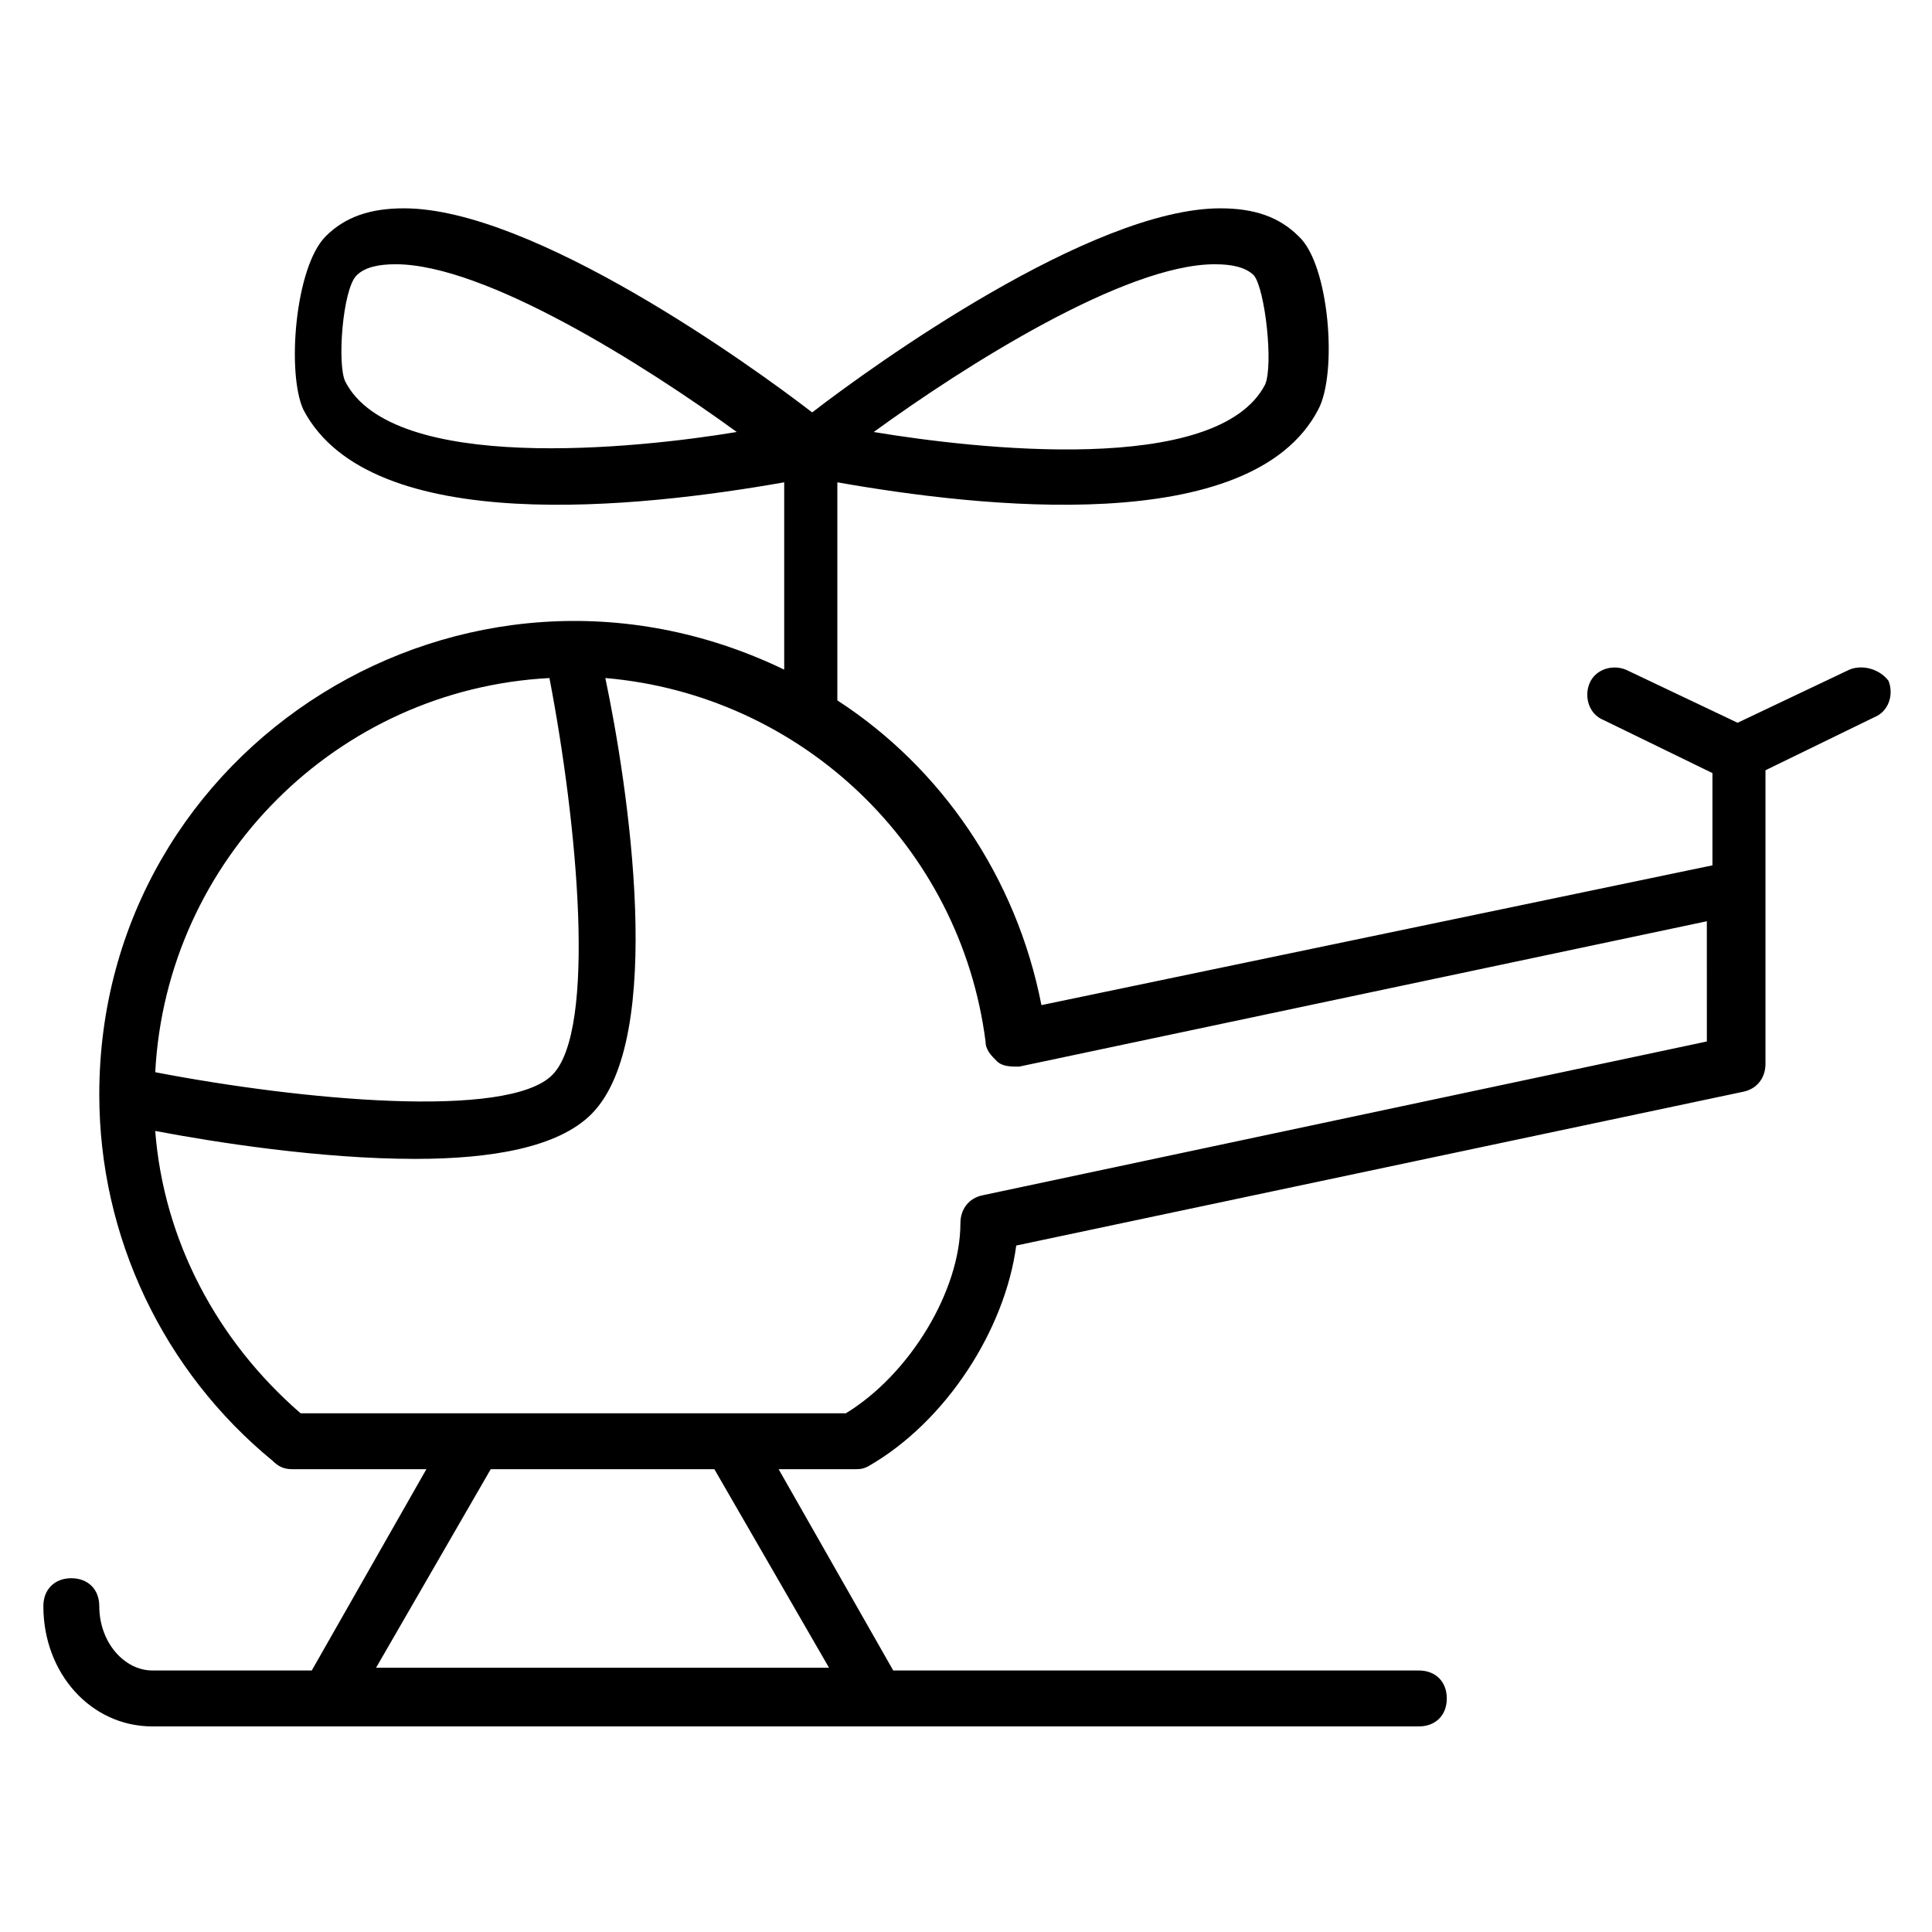 <?xml version="1.0" encoding="UTF-8"?>
<!-- Uploaded to: ICON Repo, www.svgrepo.com, Generator: ICON Repo Mixer Tools -->
<svg fill="#000000" width="800px" height="800px" version="1.1" viewBox="144 144 512 512" xmlns="http://www.w3.org/2000/svg">
 <path d="m634.12 321.46-29.637 14.078-29.637-14.078c-3.703-1.48-8.148 0-9.633 3.703-1.48 3.703 0 8.148 3.703 9.633l28.895 14.078v24.449l-177.82 37.043c-6.668-34.082-26.672-62.977-54.086-80.758v-57.789c37.785 6.668 109.65 14.816 127.43-19.262 5.188-9.633 2.965-38.527-5.188-45.938-5.188-5.188-11.855-7.41-20.746-7.41-34.082 0-91.871 41.488-108.17 54.086-16.301-12.594-74.09-54.086-108.17-54.086-8.891 0-15.559 2.223-20.746 7.41-8.148 8.148-10.371 36.305-5.926 45.938 17.781 34.082 89.648 25.93 127.43 19.262v49.641c-84.449-40.75-181.51 20.004-181.51 112.61 0 37.785 17.039 73.348 45.938 97.059 1.48 1.48 2.961 2.223 5.184 2.223h35.562l-30.375 53.344h-42.23c-7.41 0-14.078-7.41-14.078-17.039 0-4.445-2.965-7.41-7.41-7.41-4.445 0-7.41 2.965-7.41 7.41 0 17.781 12.594 31.859 28.895 31.859h335.62c4.445 0 7.41-2.965 7.41-7.41 0-4.445-2.965-7.41-7.41-7.41h-139.29l-30.375-53.344h20.004c1.48 0 2.223 0 3.703-0.742 20.746-11.855 36.305-36.305 39.266-58.531l192.63-40.75c3.703-0.742 5.926-3.703 5.926-7.41v-77.793l28.895-14.078c3.703-1.48 5.188-5.926 3.703-9.633-2.215-2.957-6.66-4.441-10.367-2.957zm-168.18-107.43c4.445 0 8.148 0.742 10.371 2.965 2.965 3.703 5.188 23.707 2.965 28.895-12.594 24.449-77.055 17.039-103.73 12.594 24.453-17.781 66.684-44.453 90.391-44.453zm-230.42 31.117c-2.223-4.445-0.742-24.449 2.965-28.152 2.223-2.227 5.926-2.965 10.371-2.965 23.707 0 65.941 26.672 90.391 44.453-26.672 4.445-91.133 11.113-103.73-13.336zm54.086 78.535c7.41 38.527 12.594 93.352 0.742 105.21-11.855 11.855-66.68 6.668-105.21-0.742 2.961-56.309 48.156-101.5 104.46-104.46zm74.09 262.28h-120.03l30.379-52.605h59.273zm232.64-165.96-191.89 40.75c-3.703 0.742-5.926 3.703-5.926 7.41 0 17.781-13.336 40.008-30.375 50.383-49.645-0.004-94.098-0.004-144.48-0.004-22.227-19.262-36.305-45.938-38.527-74.832 15.559 2.965 43.711 7.41 68.902 7.41 20.004 0 37.785-2.965 46.676-11.855 20.004-20.004 9.633-87.426 3.703-115.58 51.863 4.445 94.094 44.453 100.76 96.316 0 2.223 1.48 3.703 2.965 5.188 1.48 1.48 3.703 1.48 5.926 1.48l182.26-38.527z"/>
</svg>